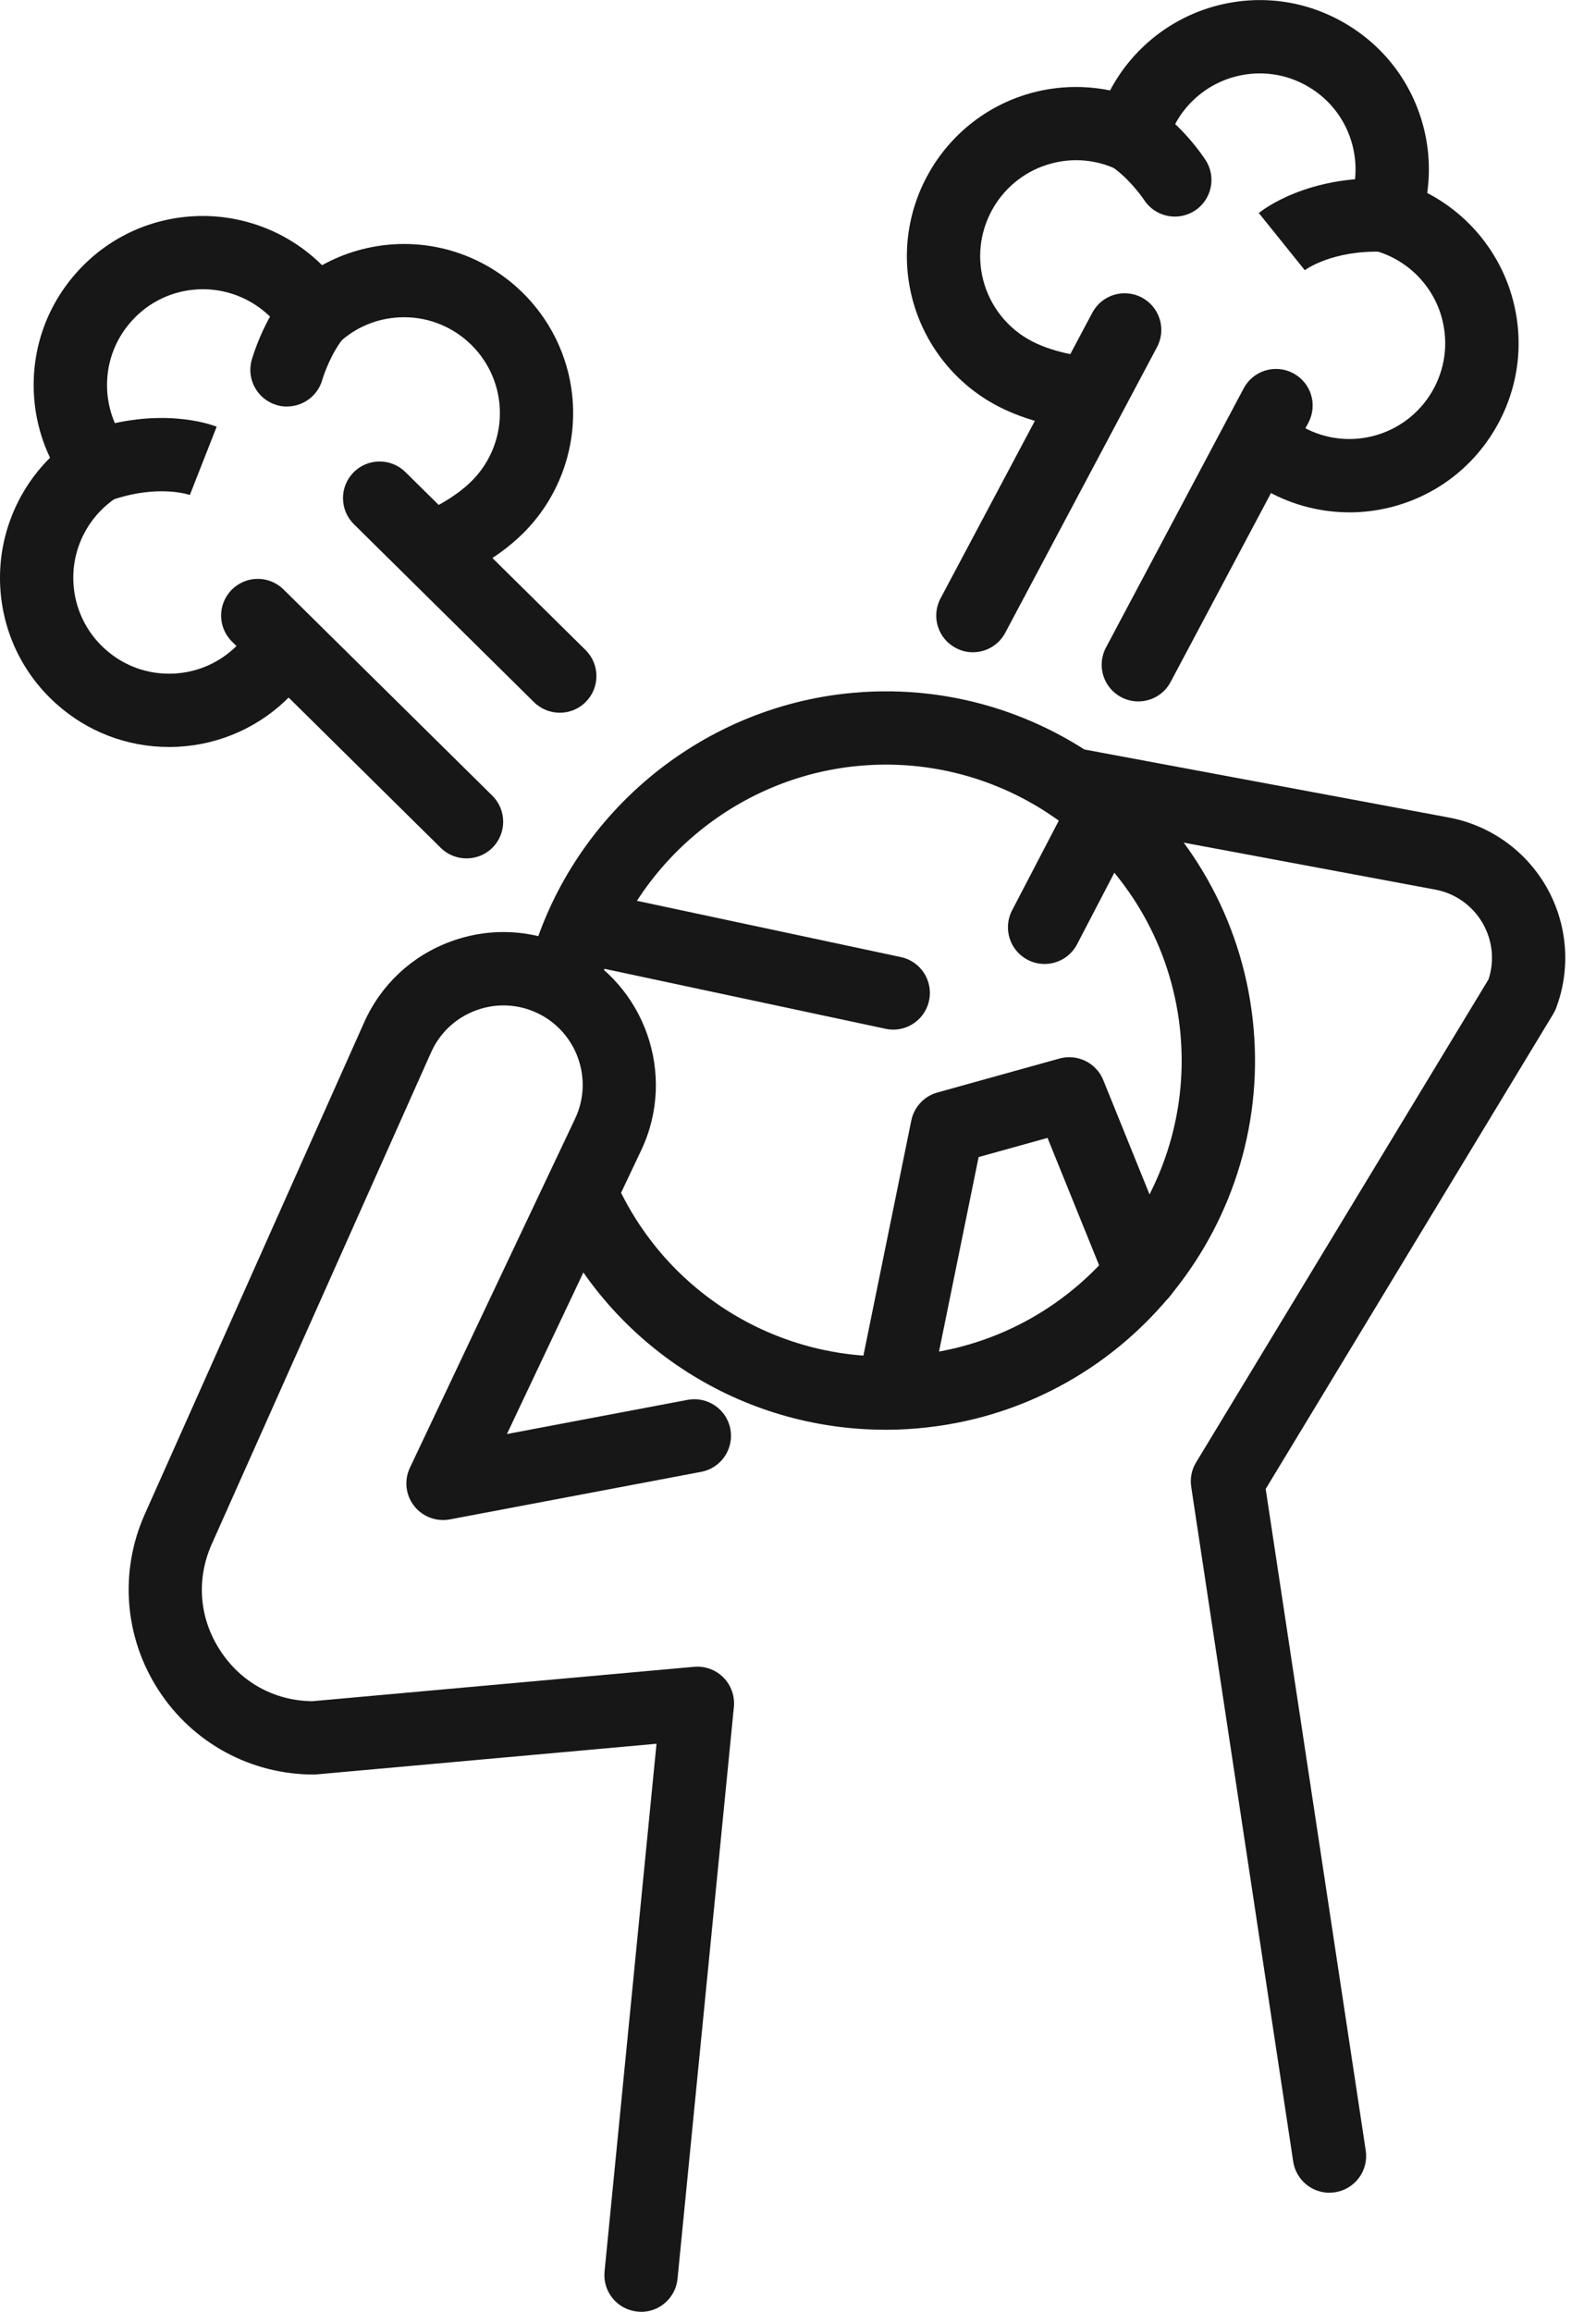 <svg width="29" height="42" viewBox="0 0 29 42" fill="none" xmlns="http://www.w3.org/2000/svg">
<g clip-path="url(#clip0_375_1473)">
<path d="M16.086 25.975C13.484 25.975 11.099 24.47 9.996 22.061C9.844 21.726 9.99 21.331 10.325 21.178C10.66 21.025 11.055 21.172 11.207 21.507C12.178 23.625 14.385 24.872 16.703 24.608C19.648 24.273 21.771 21.605 21.437 18.66C21.102 15.715 18.434 13.591 15.489 13.926C13.276 14.178 11.425 15.797 10.882 17.955C10.792 18.312 10.43 18.528 10.074 18.438C9.717 18.349 9.501 17.986 9.591 17.631C10.269 14.938 12.579 12.917 15.34 12.603C19.013 12.186 22.343 14.835 22.761 18.51C23.179 22.185 20.529 25.514 16.854 25.932C16.598 25.961 16.342 25.976 16.088 25.976L16.086 25.975Z" fill="#171717"/>
<path d="M18.98 17.513C18.876 17.513 18.771 17.489 18.673 17.438C18.347 17.268 18.22 16.866 18.39 16.539L19.346 14.703C19.515 14.377 19.919 14.25 20.244 14.42C20.57 14.589 20.697 14.992 20.528 15.318L19.571 17.155C19.452 17.383 19.221 17.513 18.98 17.513Z" fill="#171717"/>
<path d="M16.231 18.706C16.185 18.706 16.139 18.701 16.092 18.691L10.57 17.513C10.21 17.437 9.981 17.083 10.058 16.723C10.134 16.363 10.488 16.134 10.848 16.211L16.369 17.388C16.729 17.464 16.958 17.819 16.882 18.178C16.815 18.491 16.539 18.706 16.231 18.706Z" fill="#171717"/>
<path d="M16.346 25.405C16.302 25.405 16.257 25.4 16.213 25.392C15.852 25.318 15.62 24.966 15.693 24.606L16.559 20.356C16.609 20.111 16.793 19.914 17.033 19.848L19.251 19.231C19.577 19.141 19.92 19.309 20.047 19.623L21.363 22.874C21.501 23.215 21.337 23.603 20.996 23.742C20.655 23.88 20.267 23.715 20.128 23.374L19.034 20.673L17.782 21.021L16.998 24.871C16.934 25.186 16.656 25.404 16.346 25.404V25.405Z" fill="#171717"/>
<path d="M11.648 42C11.626 42 11.604 41.999 11.582 41.996C11.216 41.96 10.949 41.634 10.985 41.268L11.929 31.68L5.759 32.236C5.74 32.238 5.719 32.239 5.7 32.239C4.557 32.239 3.503 31.666 2.881 30.707C2.259 29.748 2.165 28.553 2.631 27.509L6.615 18.578C6.924 17.885 7.486 17.361 8.198 17.102C8.91 16.843 9.678 16.883 10.36 17.214C11.72 17.876 12.3 19.526 11.653 20.893L9.211 26.053L12.493 25.432C12.854 25.364 13.203 25.601 13.271 25.962C13.339 26.324 13.102 26.672 12.741 26.74L8.174 27.604C7.928 27.65 7.676 27.555 7.523 27.357C7.369 27.159 7.341 26.892 7.448 26.666L10.45 20.323C10.787 19.613 10.485 18.756 9.778 18.412C9.424 18.24 9.025 18.219 8.655 18.354C8.285 18.489 7.992 18.762 7.832 19.121L3.848 28.052C3.563 28.692 3.618 29.396 3.999 29.983C4.375 30.562 4.983 30.898 5.672 30.907L12.612 30.282C12.808 30.264 13.005 30.335 13.145 30.476C13.284 30.617 13.354 30.813 13.335 31.011L12.311 41.4C12.277 41.743 11.988 42.001 11.649 42.001L11.648 42Z" fill="#171717"/>
<path d="M24.156 39.837C23.832 39.837 23.549 39.601 23.498 39.27L21.645 27.013C21.621 26.86 21.652 26.702 21.733 26.569L27.048 17.791C27.157 17.455 27.121 17.09 26.946 16.782C26.762 16.457 26.446 16.23 26.079 16.162L19.335 14.903C18.974 14.835 18.735 14.487 18.802 14.126C18.87 13.765 19.218 13.526 19.579 13.593L26.324 14.852C27.078 14.993 27.727 15.457 28.106 16.125C28.483 16.794 28.546 17.59 28.277 18.309C28.263 18.348 28.244 18.385 28.223 18.421L22.998 27.051L24.816 39.07C24.871 39.434 24.621 39.773 24.258 39.828C24.224 39.833 24.19 39.836 24.157 39.836L24.156 39.837Z" fill="#171717"/>
<path d="M3.07 13.571C2.309 13.571 1.585 13.294 1.016 12.781C0.406 12.231 0.047 11.477 0.004 10.657C-0.042 9.776 0.296 8.926 0.909 8.316C0.738 7.955 0.637 7.563 0.616 7.157C0.573 6.338 0.852 5.55 1.402 4.94C1.951 4.33 2.705 3.971 3.525 3.928C4.401 3.883 5.244 4.214 5.852 4.818C6.257 4.593 6.712 4.462 7.18 4.437C8.873 4.348 10.321 5.654 10.41 7.346C10.455 8.215 10.128 9.067 9.512 9.682C8.964 10.229 8.256 10.52 8.177 10.552C7.836 10.688 7.448 10.522 7.312 10.18C7.176 9.839 7.342 9.452 7.683 9.316C7.697 9.309 8.215 9.095 8.571 8.739C8.921 8.39 9.107 7.907 9.081 7.415C9.031 6.456 8.211 5.715 7.251 5.766C6.847 5.787 6.474 5.942 6.175 6.212C6.028 6.345 5.832 6.405 5.637 6.378C5.442 6.352 5.268 6.239 5.165 6.073C4.828 5.537 4.229 5.225 3.597 5.257C3.132 5.281 2.704 5.485 2.393 5.831C2.081 6.176 1.923 6.623 1.947 7.087C1.966 7.442 2.09 7.779 2.306 8.059C2.421 8.207 2.467 8.397 2.435 8.58C2.403 8.764 2.295 8.927 2.138 9.027C1.609 9.364 1.301 9.962 1.334 10.587C1.358 11.051 1.562 11.479 1.908 11.791C2.253 12.103 2.699 12.261 3.164 12.237C3.605 12.214 4.016 12.027 4.324 11.71C4.579 11.447 5.001 11.439 5.266 11.696C5.529 11.952 5.537 12.373 5.28 12.637C4.738 13.196 4.011 13.526 3.233 13.567C3.178 13.569 3.124 13.571 3.07 13.571Z" fill="#171717"/>
<path d="M1.78 9.133C1.504 9.133 1.248 8.961 1.151 8.687C1.029 8.34 1.212 7.96 1.558 7.838C2.893 7.37 3.834 7.711 3.937 7.752L3.45 8.992L3.459 8.995C3.435 8.987 2.865 8.791 1.999 9.095C1.926 9.12 1.851 9.132 1.779 9.132L1.78 9.133Z" fill="#171717"/>
<path d="M5.215 7.386C5.154 7.386 5.094 7.378 5.033 7.361C4.681 7.26 4.475 6.895 4.573 6.542C4.594 6.47 4.783 5.823 5.211 5.298C5.444 5.013 5.863 4.97 6.148 5.203C6.433 5.436 6.475 5.855 6.243 6.14C6.03 6.401 5.891 6.779 5.856 6.902C5.771 7.195 5.505 7.385 5.215 7.385L5.215 7.386Z" fill="#171717"/>
<path d="M10.171 12.949C10.003 12.949 9.833 12.885 9.703 12.757L6.431 9.524C6.169 9.266 6.166 8.844 6.424 8.582C6.683 8.32 7.105 8.318 7.366 8.576L10.639 11.809C10.901 12.067 10.904 12.489 10.645 12.751C10.515 12.883 10.344 12.949 10.171 12.949Z" fill="#171717"/>
<path d="M8.477 15.595C8.308 15.595 8.138 15.532 8.009 15.404L4.216 11.657C3.954 11.399 3.951 10.977 4.21 10.715C4.468 10.453 4.89 10.45 5.152 10.709L8.945 14.455C9.207 14.714 9.209 15.136 8.951 15.398C8.82 15.53 8.649 15.595 8.477 15.595Z" fill="#171717"/>
<path d="M24.515 9.308C24.009 9.308 23.506 9.182 23.051 8.935C22.728 8.759 22.608 8.355 22.784 8.032C22.96 7.709 23.364 7.589 23.687 7.764C24.074 7.975 24.523 8.031 24.951 7.921C25.401 7.805 25.78 7.521 26.017 7.121C26.254 6.72 26.32 6.252 26.205 5.801C26.05 5.195 25.577 4.716 24.973 4.552C24.793 4.503 24.641 4.381 24.555 4.215C24.47 4.049 24.458 3.854 24.523 3.678C24.646 3.346 24.664 2.988 24.576 2.643C24.46 2.192 24.176 1.814 23.776 1.577C23.375 1.34 22.907 1.273 22.456 1.389C21.844 1.546 21.364 2.023 21.203 2.635C21.153 2.826 21.021 2.984 20.843 3.069C20.666 3.153 20.459 3.154 20.28 3.071C19.913 2.902 19.511 2.865 19.12 2.966C18.189 3.205 17.626 4.156 17.865 5.087C17.988 5.564 18.309 5.97 18.747 6.198C19.198 6.434 19.76 6.482 19.765 6.482C20.132 6.511 20.406 6.83 20.379 7.197C20.35 7.564 20.033 7.84 19.664 7.811C19.579 7.804 18.816 7.737 18.131 7.379C17.358 6.976 16.792 6.261 16.575 5.418C16.154 3.776 17.147 2.098 18.789 1.676C19.242 1.56 19.716 1.55 20.17 1.643C20.571 0.885 21.276 0.317 22.125 0.099C22.921 -0.105 23.747 0.013 24.454 0.432C25.161 0.85 25.663 1.518 25.867 2.313C25.968 2.707 25.989 3.111 25.933 3.506C26.701 3.905 27.277 4.616 27.496 5.47C27.7 6.266 27.582 7.092 27.164 7.799C26.746 8.506 26.077 9.008 25.283 9.212C25.029 9.277 24.772 9.309 24.516 9.309L24.515 9.308Z" fill="#171717"/>
<path d="M23.7 4.915L23.708 4.908L22.873 3.87C22.959 3.801 23.753 3.193 25.169 3.243C25.537 3.255 25.824 3.563 25.812 3.931C25.799 4.298 25.494 4.585 25.124 4.574C24.207 4.542 23.72 4.899 23.7 4.915V4.915Z" fill="#171717"/>
<path d="M21.348 3.935C21.13 3.935 20.917 3.828 20.789 3.633C20.718 3.526 20.473 3.206 20.192 3.021C19.885 2.819 19.8 2.406 20.003 2.099C20.205 1.792 20.618 1.707 20.925 1.91C21.491 2.283 21.865 2.844 21.905 2.907C22.106 3.215 22.018 3.628 21.709 3.828C21.597 3.9 21.471 3.935 21.347 3.935H21.348Z" fill="#171717"/>
<path d="M17.677 11.85C17.571 11.85 17.465 11.825 17.365 11.771C17.04 11.599 16.917 11.196 17.09 10.871L19.848 5.681C20.02 5.357 20.423 5.233 20.748 5.406C21.073 5.578 21.197 5.982 21.023 6.307L18.266 11.496C18.146 11.722 17.916 11.85 17.677 11.85Z" fill="#171717"/>
<path d="M20.683 12.743C20.577 12.743 20.471 12.718 20.371 12.665C20.046 12.492 19.923 12.089 20.096 11.764L22.598 7.056C22.77 6.731 23.173 6.608 23.498 6.781C23.823 6.953 23.947 7.356 23.773 7.681L21.271 12.389C21.152 12.615 20.922 12.743 20.683 12.743Z" fill="#171717"/>
</g>
<defs>
<clipPath id="clip0_375_1473">
<rect width="28.443" height="42" fill="white"/>
</clipPath>
</defs>
</svg>
